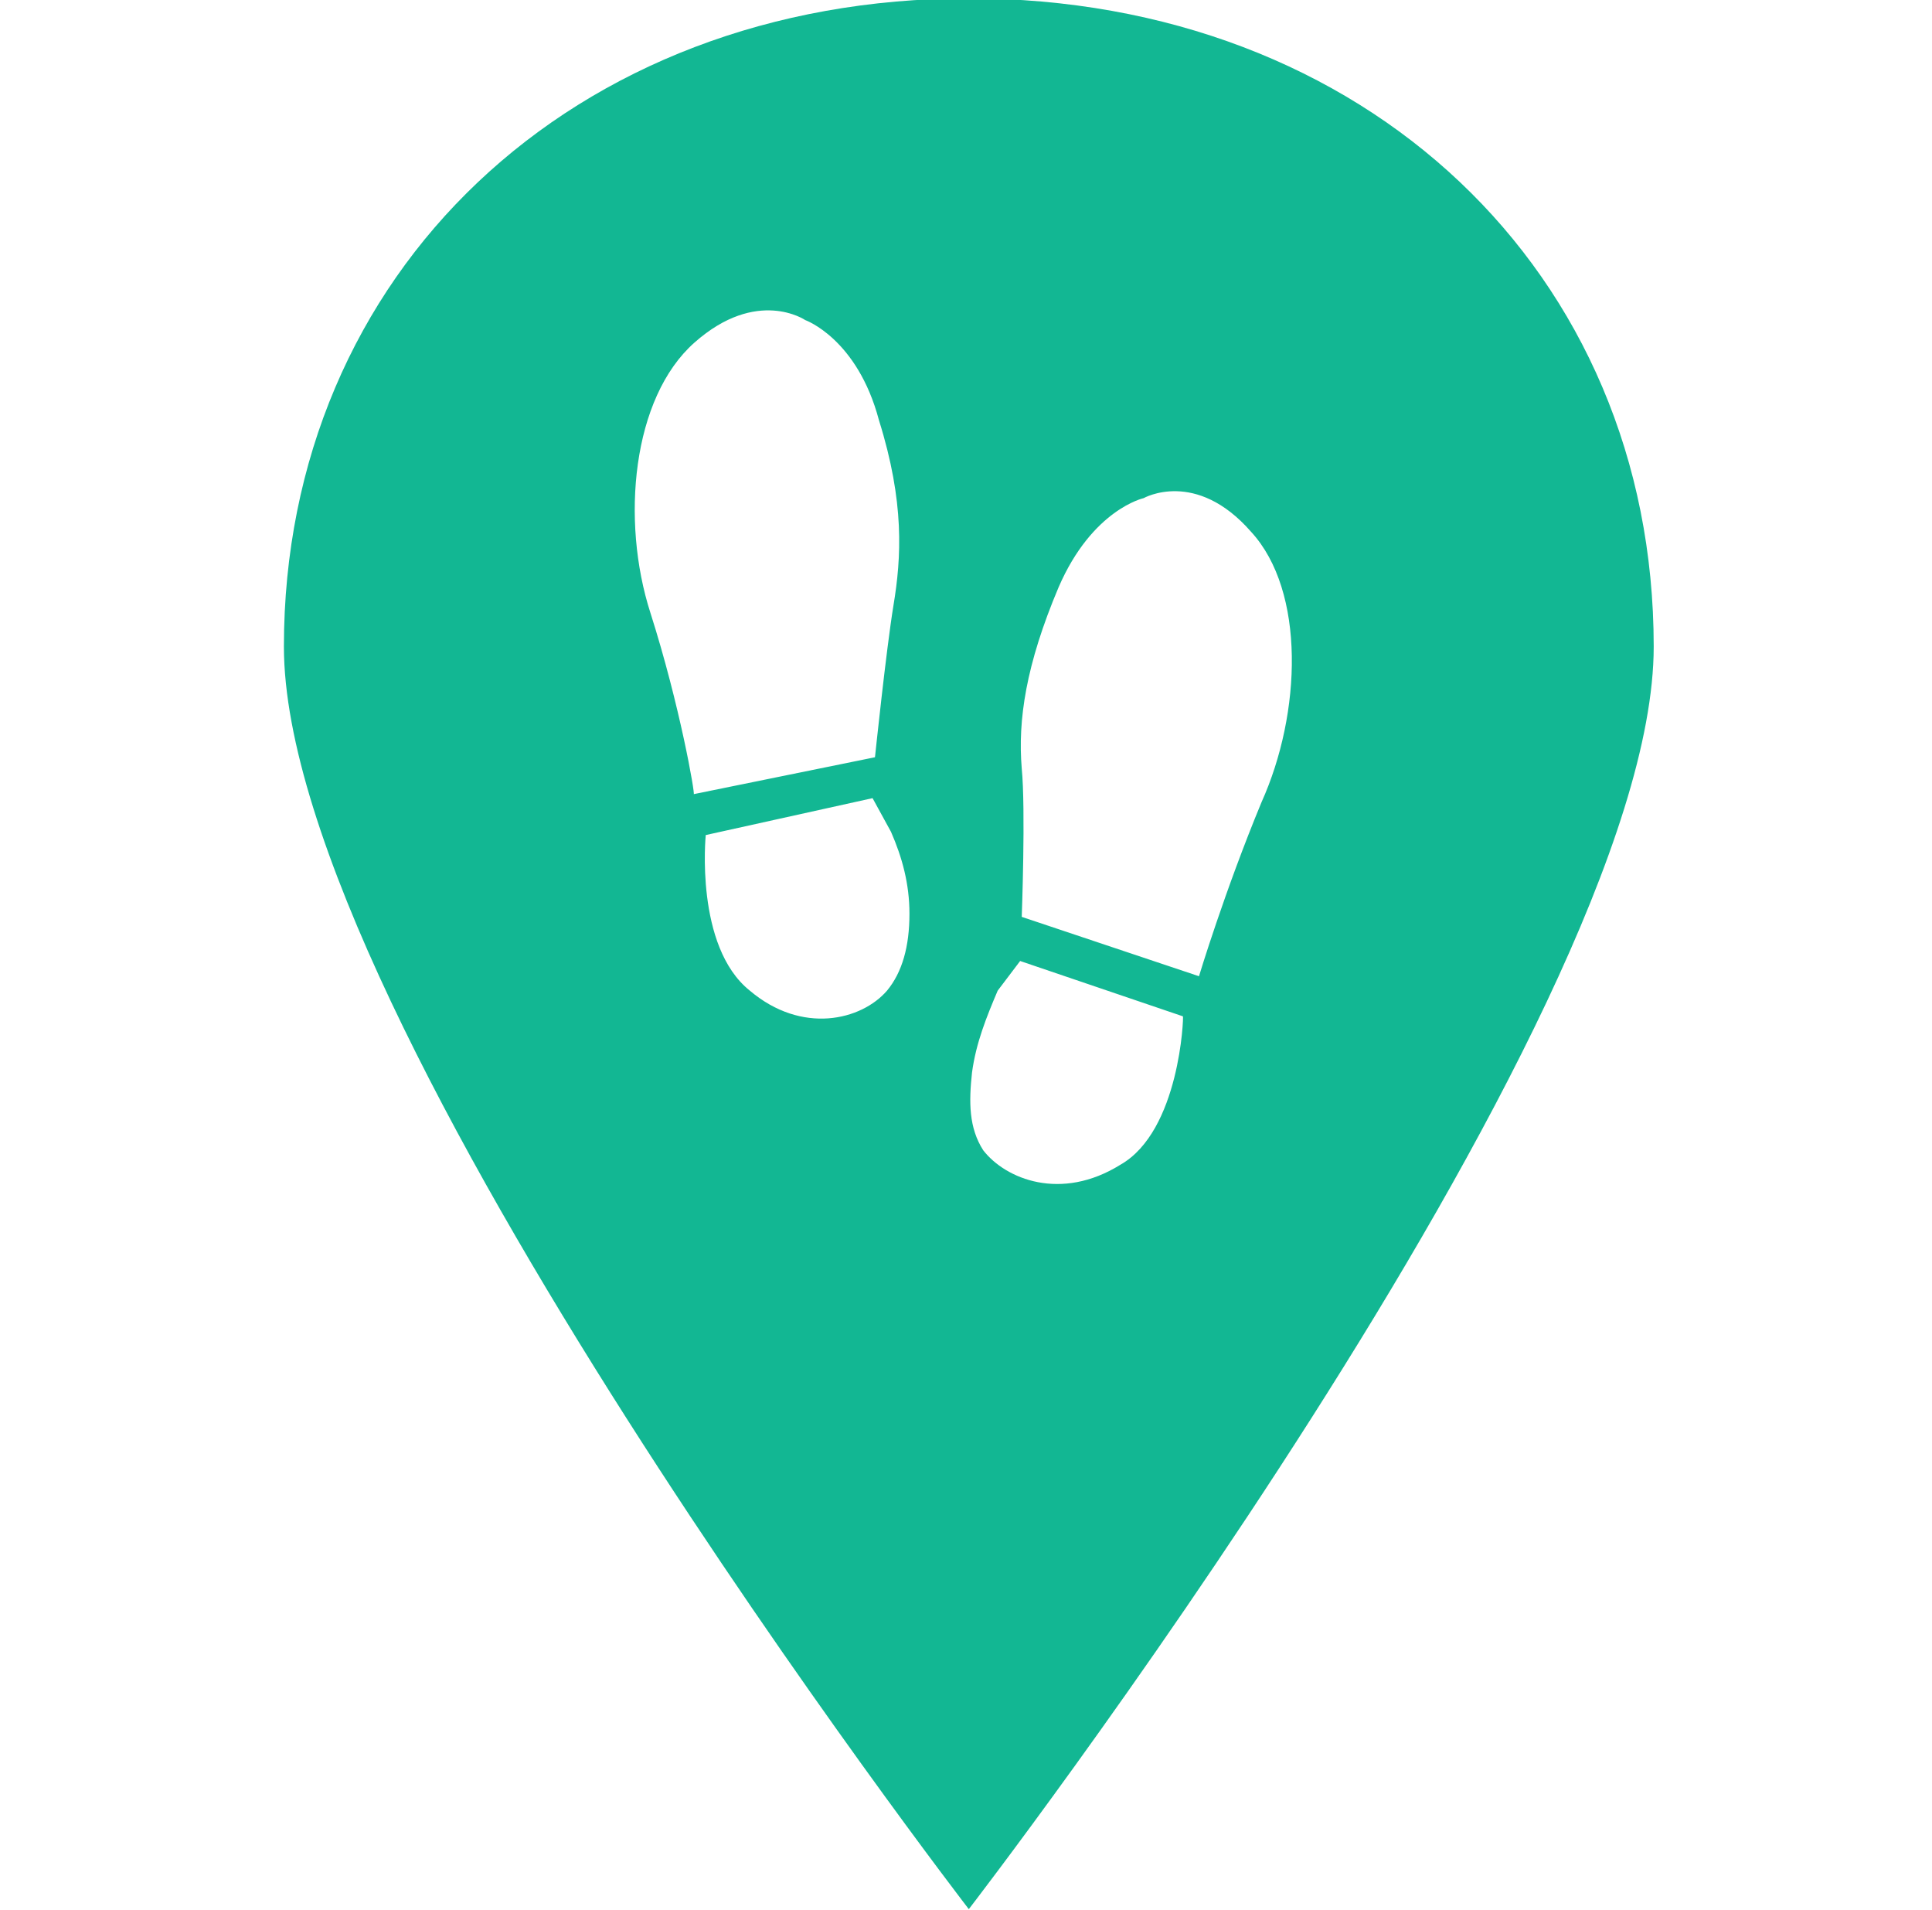 <?xml version="1.0" encoding="utf-8"?>
<!-- Generator: Adobe Illustrator 27.4.1, SVG Export Plug-In . SVG Version: 6.00 Build 0)  -->
<svg version="1.1" id="Layer_1" xmlns="http://www.w3.org/2000/svg" xmlns:xlink="http://www.w3.org/1999/xlink" x="0px" y="0px"
	 viewBox="0 0 240.9 238.1" style="enable-background:new 0 0 240.9 238.1;" xml:space="preserve">
<style type="text/css">
	.st0{fill:#12B793;}
</style>
<path class="st0" d="M120.8-0.2C71.4-0.2,35.4,34,35.4,80.6S120.8,238,120.8,238s85.4-110.7,85.4-157.4S170.2-0.2,120.8-0.2z
	 M81.1,76.4c-3.7-11.5-2.3-26.8,5.5-33.7c7.8-6.9,13.8-2.8,13.8-2.8s6.5,2.3,9.2,12.5c3.2,10.2,2.8,17.1,1.8,23.1
	c-0.9,5.5-2.3,18.9-2.3,18.9l-22.6,4.6C86.7,99.1,84.8,88,81.1,76.4z M110.6,123.5c-3.2,3.7-10.6,5.5-17.1,0
	c-6.9-5.5-5.5-19.4-5.5-19.4l20.8-4.6l2.3,4.2c1.4,3.2,2.3,6.5,2.3,10.2C113.4,118,112.5,121.2,110.6,123.5z M139.7,145.2
	c-7.4,4.6-14.3,1.8-17.1-1.8c-1.8-2.8-1.8-6-1.4-9.7c0.5-3.7,1.8-6.9,3.2-10.2l2.8-3.7l20.3,6.9C147.6,126.7,147.1,141,139.7,145.2z
	 M157.3,100c-4.6,11.1-7.8,21.7-7.8,21.7l-22.1-7.4c0,0,0.5-13.4,0-18.5c-0.5-6,0.5-12.9,4.6-22.6c4.2-9.7,10.6-11.1,10.6-11.1
	s6.5-3.7,13.4,4.2C162.8,73.7,162.3,88.9,157.3,100z"/>
</svg>
